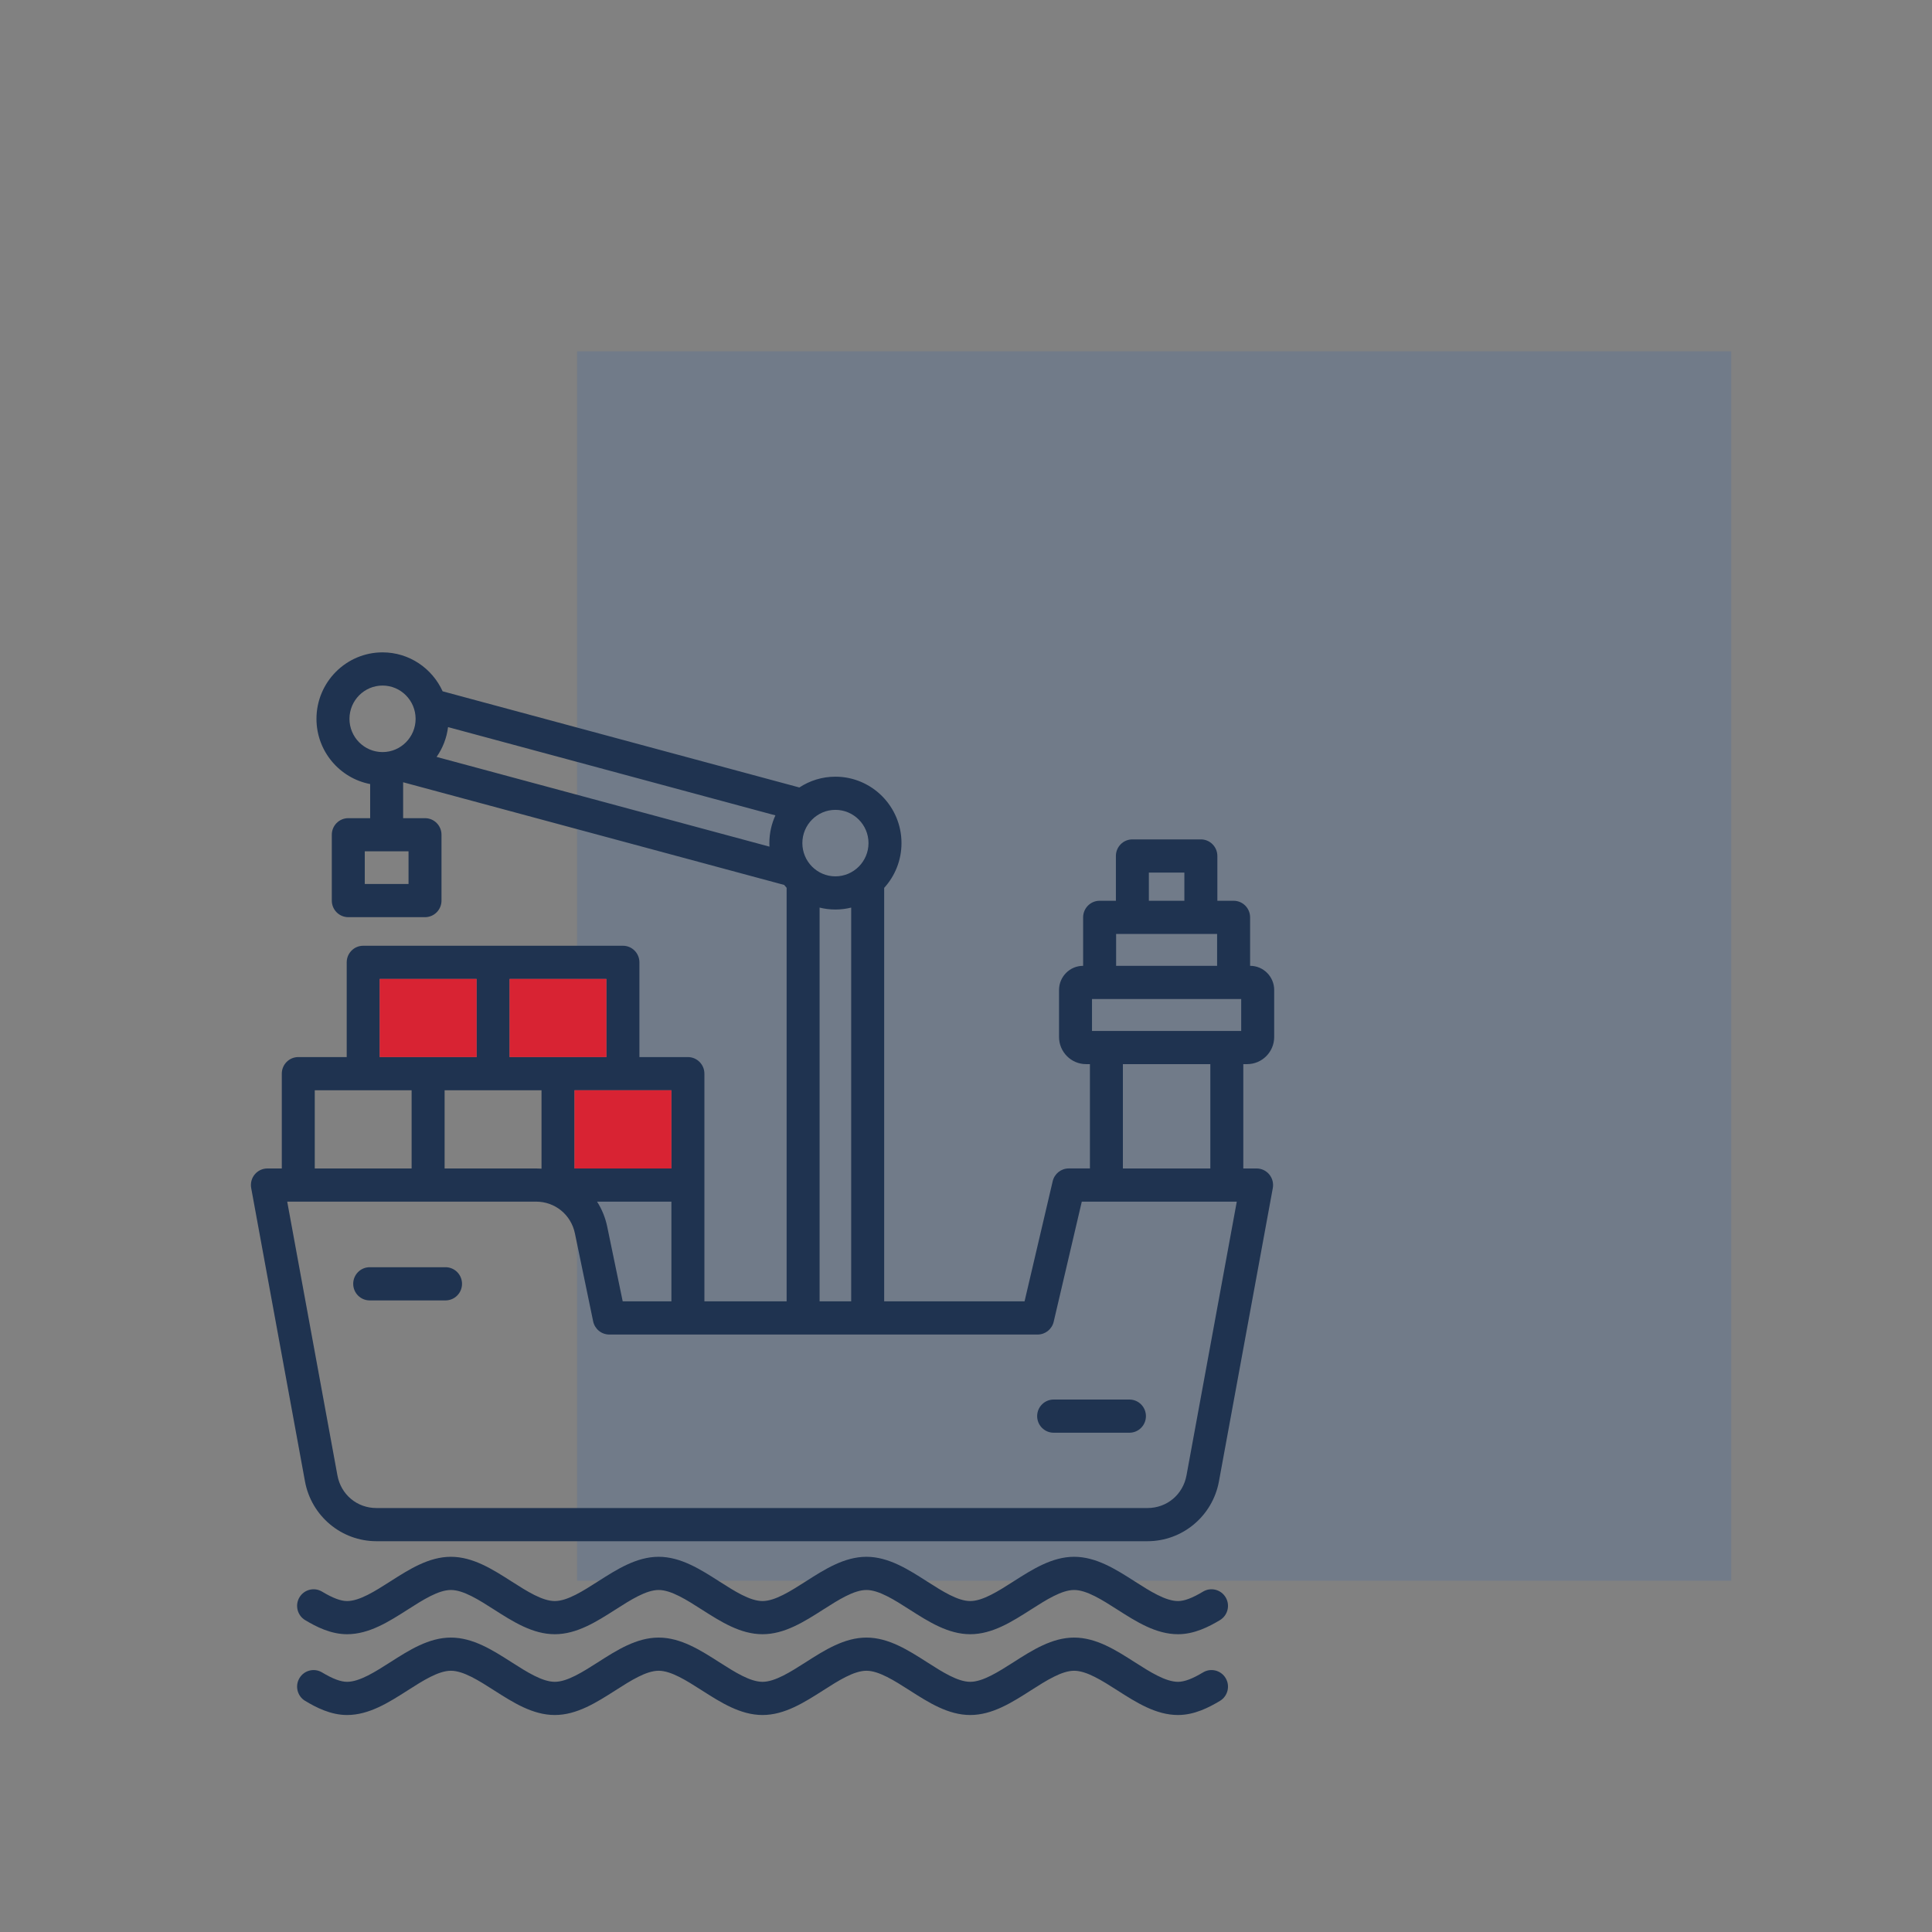 <?xml version="1.0" encoding="UTF-8"?>
<svg width="77px" height="77px" viewBox="0 0 77 77" version="1.1" xmlns="http://www.w3.org/2000/svg" xmlns:xlink="http://www.w3.org/1999/xlink">
    <rect x="0" y="0" width="77" height="77" fill="#808080" stroke="none"/>
    <title>4</title>
    <g id="Page-1" stroke="none" stroke-width="1" fill="none" fill-rule="evenodd">
        <g id="4">
            <rect id="Rectangle" fill-opacity="0.01" fill="#FFFFFF" x="0" y="0" width="77" height="77"></rect>
            <rect id="Rectangle" fill="#3364AC" opacity="0.2" x="23" y="14" width="46" height="49"></rect>
            <g id="009-cargo-ship-4" transform="translate(10, 26)">
                <path d="M39.706,16.411 C40.3,16.411 40.783,15.925 40.783,15.328 L40.783,13.457 C40.783,12.925 40.353,12.493 39.825,12.493 L39.823,12.493 L39.823,10.561 C39.823,10.196 39.529,9.9 39.165,9.9 L38.518,9.9 L38.518,8.115 C38.518,7.75 38.223,7.454 37.86,7.454 L35.131,7.454 C34.768,7.454 34.474,7.75 34.474,8.115 L34.474,9.9 L33.826,9.9 C33.463,9.9 33.168,10.196 33.168,10.561 L33.168,12.493 L33.166,12.493 C32.638,12.493 32.208,12.925 32.208,13.457 L32.208,15.328 C32.208,15.925 32.691,16.411 33.285,16.411 L33.439,16.411 L33.439,20.568 L32.595,20.568 C32.29,20.568 32.025,20.779 31.955,21.078 L30.834,25.865 L25.239,25.865 L25.239,9.386 C25.667,8.915 25.929,8.289 25.929,7.602 C25.929,6.142 24.747,4.955 23.295,4.955 C22.765,4.955 22.272,5.113 21.859,5.385 L7.641,1.552 C7.226,0.637 6.309,0 5.247,0 C3.794,0 2.613,1.189 2.613,2.65 C2.613,3.939 3.536,5.016 4.753,5.249 L4.753,6.608 L3.881,6.608 C3.518,6.608 3.224,6.904 3.224,7.269 L3.224,9.893 C3.224,10.258 3.518,10.554 3.881,10.554 L6.939,10.554 C7.302,10.554 7.596,10.258 7.596,9.893 L7.596,7.269 C7.596,6.904 7.302,6.608 6.939,6.608 L6.067,6.608 L6.067,5.177 L21.253,9.269 C21.284,9.309 21.317,9.347 21.351,9.384 L21.351,25.865 L18.074,25.865 L18.074,21.23 L18.074,16.791 C18.074,16.426 17.779,16.13 17.416,16.13 L15.484,16.13 L15.484,12.355 C15.484,11.989 15.19,11.693 14.827,11.693 L9.652,11.693 L4.475,11.693 C4.112,11.693 3.818,11.989 3.818,12.355 L3.818,16.13 L1.888,16.13 C1.525,16.13 1.231,16.426 1.231,16.791 L1.231,20.569 L0.657,20.569 C0.462,20.569 0.277,20.656 0.152,20.807 C0.027,20.958 -0.024,21.157 0.011,21.35 L2.155,33.041 C2.409,34.422 3.607,35.425 5.004,35.425 L35.732,35.425 C37.129,35.425 38.327,34.422 38.581,33.041 L40.728,21.35 C40.763,21.157 40.711,20.958 40.586,20.807 C40.462,20.656 40.276,20.569 40.081,20.569 L39.552,20.569 L39.552,16.411 L39.706,16.411 Z M6.282,9.231 L4.538,9.231 L4.538,7.93 L6.282,7.93 L6.282,9.231 Z M33.522,15.089 L33.522,13.816 L39.468,13.816 L39.468,15.089 L33.522,15.089 Z M35.788,8.777 L37.203,8.777 L37.203,9.9 L35.788,9.9 L35.788,8.777 Z M34.483,11.222 L38.508,11.222 L38.508,12.493 L34.483,12.493 L34.483,11.222 Z M23.295,6.277 C24.022,6.277 24.614,6.871 24.614,7.602 C24.614,8.332 24.022,8.927 23.295,8.927 C22.568,8.927 21.978,8.332 21.978,7.602 C21.978,6.871 22.568,6.277 23.295,6.277 L23.295,6.277 Z M3.928,2.65 C3.928,1.918 4.519,1.323 5.247,1.323 C5.973,1.323 6.564,1.918 6.564,2.65 C6.564,3.38 5.973,3.974 5.247,3.974 C4.519,3.974 3.928,3.38 3.928,2.65 Z M7.401,4.167 C7.642,3.822 7.803,3.417 7.857,2.979 L20.904,6.497 C20.75,6.833 20.663,7.207 20.663,7.602 C20.663,7.649 20.664,7.696 20.667,7.743 L7.401,4.167 Z M22.665,10.172 C22.867,10.222 23.078,10.249 23.295,10.249 C23.511,10.249 23.722,10.222 23.924,10.172 L23.924,25.865 L22.665,25.865 L22.665,10.172 L22.665,10.172 Z M14.818,25.865 L14.2,22.886 C14.124,22.521 13.985,22.186 13.795,21.891 L16.759,21.891 L16.759,25.865 L14.818,25.865 Z M7.72,17.452 L11.582,17.452 L11.582,20.577 C11.51,20.572 11.437,20.569 11.363,20.569 L7.72,20.569 L7.72,17.452 Z M16.759,20.569 L12.897,20.569 L12.897,17.452 L16.759,17.452 L16.759,20.569 Z M14.169,16.13 L12.239,16.13 L10.309,16.13 L10.309,13.016 L14.169,13.016 L14.169,16.13 L14.169,16.13 Z M5.133,13.016 L8.995,13.016 L8.995,16.13 L7.062,16.13 L5.133,16.13 L5.133,13.016 L5.133,13.016 Z M2.545,17.452 L6.405,17.452 L6.405,20.569 L2.545,20.569 L2.545,17.452 Z M37.288,32.801 C37.147,33.567 36.508,34.103 35.732,34.103 L5.004,34.103 C4.229,34.103 3.589,33.567 3.448,32.801 L1.447,21.891 L1.888,21.891 L7.062,21.891 L11.363,21.891 C12.121,21.891 12.758,22.411 12.913,23.156 L13.64,26.662 C13.704,26.968 13.972,27.188 14.283,27.188 L21.351,27.188 L25.239,27.188 L31.355,27.188 C31.66,27.188 31.925,26.977 31.995,26.678 L33.115,21.891 L39.292,21.891 L37.288,32.801 Z M38.238,20.569 L34.753,20.569 L34.753,16.411 L38.238,16.411 L38.238,20.569 Z M38.849,37.663 C39.035,37.977 38.933,38.383 38.621,38.57 C38.185,38.832 37.601,39.132 36.951,39.132 C36.069,39.132 35.285,38.632 34.528,38.148 C33.929,37.765 33.309,37.369 32.809,37.369 C32.312,37.369 31.692,37.764 31.093,38.147 C30.335,38.631 29.551,39.132 28.669,39.132 C27.788,39.132 27.004,38.631 26.247,38.147 C25.648,37.764 25.029,37.369 24.532,37.369 C24.032,37.369 23.412,37.765 22.812,38.148 C22.054,38.632 21.271,39.132 20.39,39.132 C19.509,39.132 18.726,38.632 17.968,38.148 C17.369,37.765 16.749,37.369 16.251,37.369 C15.752,37.369 15.132,37.765 14.533,38.148 C13.775,38.632 12.992,39.132 12.111,39.132 C11.23,39.132 10.446,38.632 9.689,38.148 C9.09,37.765 8.47,37.369 7.971,37.369 C7.473,37.369 6.853,37.765 6.254,38.148 C5.496,38.632 4.713,39.132 3.832,39.132 C3.182,39.132 2.598,38.832 2.162,38.57 C1.85,38.383 1.748,37.977 1.934,37.663 C2.12,37.35 2.524,37.247 2.835,37.434 C3.262,37.69 3.579,37.81 3.832,37.81 C4.33,37.81 4.95,37.414 5.549,37.031 C6.307,36.547 7.09,36.046 7.971,36.046 C8.852,36.046 9.636,36.547 10.393,37.031 C10.993,37.414 11.612,37.81 12.111,37.81 C12.61,37.81 13.229,37.414 13.828,37.031 C14.586,36.547 15.369,36.046 16.251,36.046 C17.132,36.046 17.915,36.547 18.673,37.031 C19.272,37.414 19.891,37.81 20.39,37.81 C20.889,37.81 21.508,37.414 22.107,37.032 C22.865,36.547 23.65,36.046 24.532,36.046 C25.412,36.046 26.195,36.547 26.952,37.031 C27.551,37.414 28.17,37.81 28.669,37.81 C29.169,37.81 29.789,37.414 30.389,37.03 C31.146,36.547 31.929,36.046 32.809,36.046 C33.691,36.046 34.475,36.547 35.232,37.031 C35.832,37.414 36.451,37.81 36.951,37.81 C37.204,37.81 37.521,37.69 37.947,37.434 C38.259,37.247 38.663,37.349 38.849,37.663 L38.849,37.663 Z M38.849,40.883 C39.035,41.196 38.933,41.602 38.621,41.789 C38.185,42.051 37.601,42.352 36.951,42.352 C36.069,42.352 35.285,41.851 34.528,41.367 C33.929,40.984 33.309,40.588 32.809,40.588 C32.312,40.588 31.692,40.984 31.093,41.366 C30.335,41.851 29.551,42.352 28.669,42.352 C27.788,42.352 27.004,41.851 26.247,41.366 C25.648,40.984 25.029,40.588 24.532,40.588 C24.032,40.588 23.412,40.984 22.812,41.368 C22.054,41.851 21.271,42.352 20.39,42.352 C19.509,42.352 18.726,41.851 17.968,41.367 C17.369,40.984 16.749,40.588 16.251,40.588 C15.752,40.588 15.132,40.984 14.533,41.367 C13.775,41.851 12.992,42.352 12.111,42.352 C11.23,42.352 10.446,41.851 9.689,41.367 C9.09,40.984 8.47,40.588 7.971,40.588 C7.473,40.588 6.853,40.984 6.254,41.367 C5.496,41.851 4.713,42.352 3.832,42.352 C3.182,42.352 2.598,42.051 2.162,41.789 C1.85,41.602 1.748,41.196 1.934,40.883 C2.12,40.569 2.524,40.467 2.835,40.654 C3.262,40.91 3.579,41.029 3.832,41.029 C4.33,41.029 4.95,40.633 5.549,40.251 C6.307,39.766 7.09,39.266 7.971,39.266 C8.852,39.266 9.636,39.766 10.393,40.251 C10.993,40.633 11.612,41.029 12.111,41.029 C12.61,41.029 13.229,40.633 13.828,40.251 C14.586,39.766 15.369,39.266 16.251,39.266 C17.132,39.266 17.915,39.766 18.673,40.251 C19.272,40.633 19.891,41.029 20.39,41.029 C20.889,41.029 21.508,40.634 22.107,40.251 C22.865,39.767 23.65,39.266 24.532,39.266 C25.412,39.266 26.195,39.766 26.952,40.25 C27.551,40.633 28.17,41.029 28.669,41.029 C29.169,41.029 29.789,40.633 30.389,40.25 C31.146,39.766 31.929,39.266 32.809,39.266 C33.691,39.266 34.475,39.766 35.232,40.251 C35.832,40.633 36.451,41.029 36.951,41.029 C37.204,41.029 37.521,40.91 37.947,40.654 C38.259,40.466 38.663,40.569 38.849,40.883 L38.849,40.883 Z M8.414,25.167 C8.414,25.532 8.12,25.828 7.757,25.828 L4.734,25.828 C4.371,25.828 4.077,25.532 4.077,25.167 C4.077,24.801 4.371,24.505 4.734,24.505 L7.757,24.505 C8.12,24.505 8.414,24.801 8.414,25.167 Z M35.671,30.44 C35.671,30.805 35.377,31.101 35.014,31.101 L31.993,31.101 C31.63,31.101 31.336,30.805 31.336,30.44 C31.336,30.075 31.63,29.779 31.993,29.779 L35.014,29.779 C35.377,29.779 35.671,30.075 35.671,30.44 Z" id="Shape" fill="#1F3350" fill-rule="nonzero"></path>
                <polygon id="Path" fill="#D82333" points="16.759 20.569 12.897 20.569 12.897 17.452 16.759 17.452"></polygon>
                <polygon id="Path" fill="#D82333" points="14.169 16.13 12.239 16.13 10.309 16.13 10.309 13.016 14.169 13.016 14.169 16.13"></polygon>
                <polygon id="Path" fill="#D82333" points="5.133 13.016 8.995 13.016 8.995 16.13 7.062 16.13 5.133 16.13 5.133 13.016"></polygon>
            </g>
        </g>
    </g>
</svg>